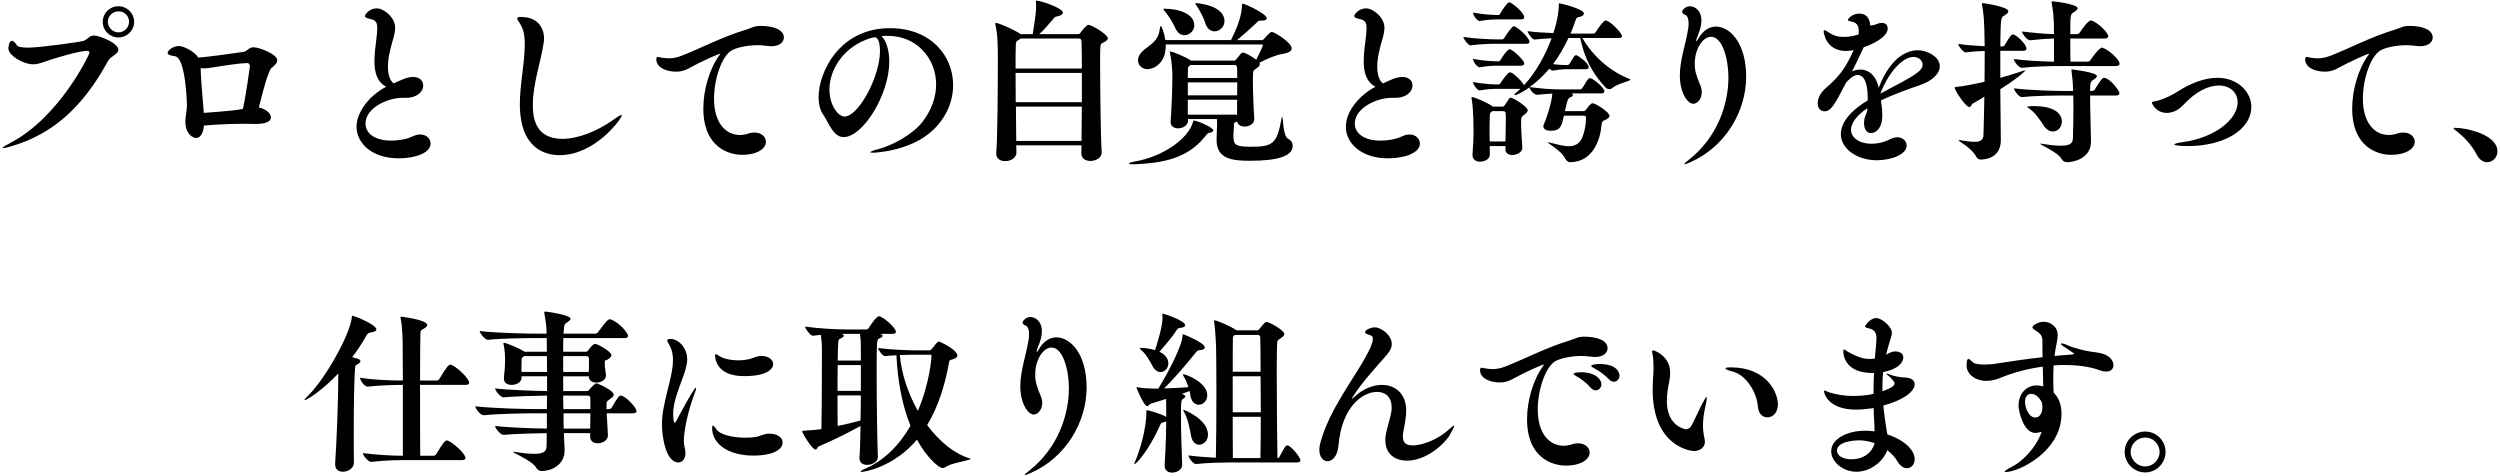 <?xml version="1.0" encoding="utf-8"?>
<!-- Generator: Adobe Illustrator 17.0.0, SVG Export Plug-In . SVG Version: 6.00 Build 0)  -->
<!DOCTYPE svg PUBLIC "-//W3C//DTD SVG 1.1//EN" "http://www.w3.org/Graphics/SVG/1.1/DTD/svg11.dtd">
<svg version="1.1" id="レイヤー_1" xmlns="http://www.w3.org/2000/svg" xmlns:xlink="http://www.w3.org/1999/xlink" x="0px"
	 y="0px" width="473px" height="90px" viewBox="0 0 473 90" enable-background="new 0 0 473 90" xml:space="preserve">
<g>
	<g>
		<path d="M16.917,10.01c0-0.232-0.166-0.398-0.431-0.398c-0.066,0-1.626,0-7.036,1.726c-1.228,0.398-2.124,0.83-3.153,0.83
			c-1.958,0-4.712-1.693-4.712-3.021c0-0.299,0.166-1.427,0.63-1.427c0.332,0,0.697,0.397,0.996,0.862
			c0.232,0.332,1.095,0.432,2.124,0.432c2.157,0,10.155-1.095,10.62-1.327c0.63-0.332,1.029-0.963,1.792-0.963
			c1.095,0,4.646,1.427,4.646,2.688c0,0.598-0.796,1.028-1.46,1.526c-0.365,0.299-0.63,0.83-0.863,1.261
			c-4.314,7.667-9.724,13.043-17.789,15.433c-0.929,0.266-1.46,0.398-1.66,0.398c-0.099,0-0.132-0.033-0.132-0.066
			c0-0.133,0.697-0.498,1.526-0.962C11.275,22.156,16.917,10.308,16.917,10.01z M22.393,7.089c-1.659,0-2.954-1.327-2.954-2.954
			c0-1.626,1.294-2.953,2.954-2.953s2.987,1.327,2.987,2.953C25.38,5.762,24.052,7.089,22.393,7.089z M24.417,4.102
			c0-1.095-0.896-1.958-1.991-1.958s-2.024,0.863-2.024,1.958c0,1.096,0.929,2.024,2.024,2.024S24.417,5.197,24.417,4.102z"/>
		<path d="M48.279,23.45c-0.465,0-1.062-0.033-1.726-0.033c-2.224,0-5.277,0.1-7.965,0.332c-0.166,1.692-0.796,2.356-1.494,2.356
			c-0.564,0-2.024-0.697-2.024-3.087c0-1.028,0.299-2.091,0.299-3.152c0-0.066-0.199-8.928-2.257-9.227
			c-0.796-0.1-1.394-0.266-1.394-0.63c0-0.498,1.029-1.295,2.124-1.295c0.796,0,2.854,0.896,3.684,2.19
			c2.423-0.199,8.23-1.028,8.596-1.095c0.73-0.166,0.929-0.863,1.858-0.863c1.095,0,4.48,1.327,4.48,2.456
			c0,0.398-0.299,0.862-1.095,1.46c-0.597,0.432-1.792,5.111-1.925,5.643l-0.465,1.825c1.361,0.299,2.29,1.161,2.29,1.892
			c0,0.663-0.796,1.228-2.754,1.228H48.279z M38.555,21.359c4.846-0.365,6.206-0.498,7.401-0.763
			c0.631-2.788,1.328-8.032,1.328-8.065c0-0.232-0.133-0.597-0.465-0.597c-2.389,0.066-5.708,0.729-7.334,0.929
			c-0.299,0.033-0.597,0.066-0.896,0.066c-0.232,0-0.432-0.033-0.63-0.033c0,1.361,0.431,6.571,0.498,7.169L38.555,21.359z"/>
		<path d="M76.123,18.506c-2.821,0-6.969,1.925-6.969,4.878c0,1.692,1.526,3.22,4.912,3.22c1.328,0,2.821-0.232,4.082-0.83
			c0.498-0.232,0.929-0.332,1.361-0.332c1.162,0,1.958,0.797,1.958,1.726c0,1.727-2.788,2.788-6.04,2.788
			c-5.044,0-7.965-2.854-7.965-5.974c0-2.921,2.556-5.974,5.609-7.566c-1.759-0.93-2.224-2.755-2.224-4.846
			c0-1.361,0.199-2.854,0.365-4.215c0.1-0.764,0.166-1.461,0.166-2.024c0-1.029-0.232-1.494-1.261-1.726
			c-0.764-0.166-1.062-0.299-1.062-0.564c0-0.365,0.896-1.461,2.224-1.461c1.36,0,3.484,1.727,3.484,3.651
			c0,0.597-0.132,1.294-0.365,2.091c-0.465,1.626-0.996,3.518-0.996,5.243c0,0.83,0.1,2.456,1.062,3.22
			c1.062-0.465,2.456-1.229,3.684-1.229c1.128,0,1.925,0.631,1.925,1.627c0,1.095-1.095,2.323-3.252,2.323H76.123z"/>
		<path d="M98.358,4.434c-0.299-0.432-0.498-0.763-0.498-0.962s0.199-0.266,0.697-0.266c3.883,0,4.381,2.953,4.381,4.049
			c0,0.299-0.033,0.631-0.1,0.995c-0.597,3.784-2.024,7.667-2.024,11.55c0,1.991,0.166,6.472,5.609,6.472
			c2.887,0,6.472-1.394,9.591-3.584c0.697-0.498,1.328-0.93,1.526-0.93c0.066,0,0.1,0.033,0.1,0.066
			c0,0.631-5.044,7.533-11.749,7.533c-2.688,0-7.533-1.194-7.533-9.657c0-3.684,0.863-7.435,0.929-11.085
			C99.287,7.288,99.221,5.729,98.358,4.434z"/>
		<path d="M136.257,10.175c-0.299,0-3.153,1.229-6.272,2.921c-0.597,0.299-1.328,0.465-2.091,0.465
			c-1.659,0-3.717-0.697-3.717-2.323c0-0.365,0.1-0.465,0.298-0.465c0.166,0,0.432,0.1,0.697,0.133
			c0.464,0.066,0.896,0.133,1.394,0.133c0.697,0,1.46-0.133,2.423-0.498c3.717-1.46,7.6-3.551,12.114-4.911
			c1.095-0.332,1.526-0.73,2.788-0.73c2.556,0,4.414,0.764,4.414,2.19c0,0.862-0.796,1.659-2.39,1.659
			c-0.232,0-0.498-0.033-0.763-0.066c-0.598-0.066-1.162-0.133-1.759-0.133c-2.224,0-4.215,0.531-4.979,0.996
			c-1.792,1.028-3.319,5.276-3.319,9.126c0,4.646,2.257,6.87,4.912,6.87c0.498,0,1.062-0.1,1.659-0.299
			c0.398-0.133,0.763-0.166,1.095-0.166c1.294,0,2.157,0.83,2.157,1.76c0,1.062-1.294,2.455-4.547,2.455
			c-2.224,0-7.301-1.228-7.301-8.761c0-3.485,1.128-7.435,3.02-10.057c0.1-0.133,0.199-0.232,0.199-0.299H136.257z"/>
		<path d="M167.686,6.79c-0.299,0-0.63,0-0.929,0.033c0.896,0.797,1.493,2.622,1.493,4.846c0,6.206-4.978,14.271-8.628,14.271
			c-1.958,0-2.755-2.589-3.95-4.381c-0.531-0.797-0.796-1.925-0.796-3.186c0-4.613,3.85-13.043,13.507-13.043
			c7.7,0,11.948,5.21,11.948,10.753c0,3.053-1.261,6.173-3.916,8.629c-4.049,3.75-10.421,4.182-11.284,4.182
			c-0.298,0-0.464-0.033-0.464-0.1c0-0.1,0.498-0.332,1.56-0.598c2.556-0.664,6.405-2.722,8.264-5.078
			c1.825-2.356,2.622-4.845,2.622-7.135c0-5.012-3.75-9.193-9.06-9.193H167.686z M166.491,9.678c0-0.332,0-2.622-0.996-2.622
			c-0.066,0-0.133,0-0.232,0.033s-0.232,0.066-0.365,0.066c-5.277,1.56-7.965,5.974-7.965,9.79c0,3.054,1.726,5.111,2.821,5.111
			C162.442,22.057,166.491,14.489,166.491,9.678z"/>
		<path d="M209.601,7.255c0,0.299-0.332,0.564-1.029,0.896c-0.398,0.166-0.432,0.232-0.432,3.519c0,5.044,0.133,15.167,0.299,17.025
			v0.133c0,1.128-1.195,1.626-2.157,1.626c-0.863,0-1.692-0.432-1.692-1.46V28.96c0-0.332,0.033-0.83,0.033-1.461h-12.346
			c0,0.564,0.033,1.029,0.033,1.361c0,0.896-0.896,1.626-2.157,1.626c-0.863,0-1.659-0.432-1.659-1.394v-0.199
			c0.232-2.589,0.299-12.545,0.299-17.158c0-2.655,0-5.178-0.465-7.069c0-0.1-0.033-0.166-0.033-0.199
			c0-0.1,0.033-0.133,0.133-0.133c0.531,0,3.385,1.262,4.712,2.124h2.257c0.299-1.958,0.631-4.049,0.631-4.912
			c0-0.431,0-0.862-0.033-1.161V0.252c0-0.1,0.033-0.133,0.1-0.133c0.83,0,5.011,1.427,5.011,2.257c0,0.398-0.631,0.664-1.128,0.73
			c-0.365,0.066-0.398,0.133-0.63,0.398c-0.797,0.929-1.792,2.124-2.722,2.953h7.368c0.299,0,0.465-0.299,0.531-0.398
			c0.298-0.431,1.062-1.36,1.394-1.36C206.548,4.699,209.601,6.524,209.601,7.255z M204.623,7.886
			c-0.033-0.498-0.166-0.598-0.564-0.598H193.14c-0.166,0.133-0.398,0.266-0.63,0.398c-0.365,0.232-0.365,0.298-0.365,5.276h12.545
			C204.689,10.772,204.656,8.947,204.623,7.886z M204.689,13.793h-12.545c0,1.726,0.033,3.65,0.033,5.542h12.512V13.793z
			 M192.21,20.165l0.066,6.505h12.346c0-1.693,0.066-4.049,0.066-6.505H192.21z"/>
		<path d="M229.546,24.646c0,0.232-0.232,0.397-0.631,0.464c-0.432,0.066-0.432,0.133-1.062,0.896
			c-3.518,4.314-8.695,4.846-13.043,5.078h-0.498c-0.498,0-0.697-0.033-0.697-0.133c0-0.133,0.465-0.299,1.095-0.398
			c4.979-0.83,10.123-4.115,11.052-7.601c0.033-0.133,0.033-0.166,0.1-0.166c0.033,0,0.066,0,0.133,0.033
			C226.891,22.985,229.546,24.147,229.546,24.646z M239.668,3.438c0,0.265-0.266,0.464-0.896,0.464h-0.332
			c-0.398,0-0.431,0.166-0.73,0.432c-0.83,0.797-2.19,2.024-3.651,3.253h4.613c0.133,0,0.365-0.066,0.464-0.199
			c0.033-0.066,1.162-1.361,1.46-1.361c0.432,0,3.783,1.958,3.783,3.153c0,0.498-0.564,0.83-1.759,1.028
			c-1.228,0.199-2.788,0.863-4.348,1.66c0.066,0.1,0.1,0.166,0.1,0.266c0,0.231-0.166,0.464-0.597,0.763
			c-0.73,0.498-0.664,0.465-0.697,1.096c0,0.232-0.033,0.597-0.033,1.028c0,2.024,0.133,5.643,0.266,7.435v0.1
			c0,0.862-0.962,1.394-1.825,1.394c-0.664,0-1.294-0.299-1.427-0.963c-0.1,0.066-0.199,0.1-0.365,0.166
			c-0.232,0.066-0.232,0.332-0.232,0.564v0.232c-0.033,0.465-0.1,1.128-0.1,1.692c0,1.626,0.199,2.124,3.153,2.124
			c4.281,0,5.078-0.465,5.94-5.31c0.066-0.266,0.1-0.398,0.133-0.398c0.166,0,0.133,3.684,1.095,4.182
			c0.631,0.332,0.896,0.829,0.896,1.36c0,1.858-2.622,2.821-8.064,2.821c-3.352,0-6.339-0.332-6.339-3.916v-0.199
			c0.033-1.096,0.1-2.29,0.1-2.821c0-0.266,0-0.631-0.033-0.962h-5.476v0.331c0,0.764-0.83,1.428-1.858,1.428
			c-0.764,0-1.427-0.365-1.427-1.195v-0.166c0.133-1.46,0.332-5.94,0.332-8.264c0-0.729-0.033-2.787-0.465-4.646
			c0-0.066-0.033-0.1-0.033-0.133c0-0.1,0.066-0.133,0.133-0.133c0.365,0,2.887,1.028,3.784,1.659l0.099,0.066h8.131
			c0.133,0,0.232,0,0.398-0.199c0.863-1.096,1.029-1.327,1.294-1.327c0.465,0,1.991,0.929,2.522,1.36
			c0.763-1.427,1.261-2.622,1.261-2.755c0-0.1-0.133-0.133-0.232-0.133h-18.154v0.332c0,3.386-2.456,4.348-3.418,4.348
			c-1.029,0-1.825-0.73-1.825-1.692c0-0.631,0.365-1.394,1.294-2.091c1.46-1.062,2.588-1.958,2.788-3.551
			c0.066-0.531,0.133-0.83,0.232-0.83c0.199,0,0.697,1.493,0.863,2.655h12.412c1.892-3.685,2.024-5.576,2.091-6.538
			c0.033-0.266,0-0.365,0.066-0.365C235.52,0.684,239.668,2.608,239.668,3.438z M220.087,1.712c0-0.033,0.033-0.066,0.166-0.066
			c2.987,0,5.708,1.063,5.708,3.12c0,1.062-0.896,1.892-1.858,1.892c-0.664,0-1.361-0.432-1.792-1.46
			c-0.332-0.764-1.195-2.19-1.858-2.987C220.22,1.911,220.087,1.778,220.087,1.712z M234.093,14.755
			c0-0.829-0.033-1.526-0.033-1.925s-0.199-0.531-0.531-0.531h-8.297l-0.266,0.232c-0.199,0.133-0.199,0.332-0.199,0.531
			c-0.033,0.332-0.033,0.93-0.033,1.692H234.093z M224.734,15.585v2.456h9.326c0-0.83,0.033-1.692,0.033-2.456H224.734z
			 M224.734,18.87v2.821h9.326V18.87H224.734z M226.161,0.65c0-0.033,0-0.066,0.066-0.066c0.199,0,5.443,0.365,5.443,3.418
			c0,1.096-0.93,1.925-1.859,1.925c-0.73,0-1.46-0.464-1.792-1.626c-0.232-0.796-0.962-2.257-1.56-3.119
			C226.261,0.883,226.161,0.717,226.161,0.65z"/>
		<path d="M263.297,18.506c-2.821,0-6.97,1.925-6.97,4.878c0,1.692,1.527,3.22,4.912,3.22c1.327,0,2.821-0.232,4.082-0.83
			c0.498-0.232,0.93-0.332,1.36-0.332c1.162,0,1.959,0.797,1.959,1.726c0,1.727-2.788,2.788-6.041,2.788
			c-5.044,0-7.965-2.854-7.965-5.974c0-2.921,2.556-5.974,5.608-7.566c-1.759-0.93-2.223-2.755-2.223-4.846
			c0-1.361,0.198-2.854,0.364-4.215c0.1-0.764,0.166-1.461,0.166-2.024c0-1.029-0.232-1.494-1.261-1.726
			c-0.764-0.166-1.062-0.299-1.062-0.564c0-0.365,0.896-1.461,2.224-1.461c1.361,0,3.485,1.727,3.485,3.651
			c0,0.597-0.133,1.294-0.365,2.091c-0.465,1.626-0.996,3.518-0.996,5.243c0,0.83,0.1,2.456,1.062,3.22
			c1.062-0.465,2.456-1.229,3.684-1.229c1.129,0,1.925,0.631,1.925,1.627c0,1.095-1.095,2.323-3.252,2.323H263.297z"/>
		<path d="M289.382,7.919c0,0.198-0.132,0.364-0.597,0.364h-5.443c-1.294,0-3.086,0.033-5.11,0.299h-0.033
			c-0.398,0-1.328-1.228-1.328-1.593c2.423,0.365,5.211,0.465,6.538,0.465h0.797c0.1,0,0.299-0.1,0.398-0.266
			c0.398-0.664,1.46-2.224,1.792-2.224C286.993,4.965,289.382,7.122,289.382,7.919z M284.271,20.165c0.1,0,0.266-0.033,0.398-0.232
			c0.929-1.395,0.962-1.46,1.128-1.46c0.498,0,3.253,1.726,3.253,2.389c0,0.199-0.166,0.465-0.598,0.797
			c-0.631,0.465-0.664,0.498-0.664,1.526c0,1.229,0.1,2.722,0.232,4.713v0.066c0,0.797-0.962,1.36-1.892,1.36
			c-0.697,0-1.294-0.331-1.294-1.028v-0.664h-2.987c0,0.531,0.033,1.029,0.033,1.527v0.032c0,0.996-1.062,1.395-1.858,1.395
			c-0.73,0-1.427-0.365-1.427-1.262v-0.133c0.165-2.058,0.198-3.186,0.198-4.215c0-3.717-0.231-5.708-0.364-6.339
			c0-0.066-0.033-0.132-0.033-0.165c0-0.066,0.033-0.1,0.1-0.1c0.563,0,3.086,1.161,3.816,1.692l0.133,0.1H284.271z M288.387,3.239
			c0,0.199-0.133,0.432-0.598,0.432h-4.447c-0.962,0-1.858,0.065-3.385,0.298h-0.033c-0.465,0-1.229-1.095-1.229-1.593
			c1.893,0.365,3.718,0.465,4.713,0.465h0.166c0.066,0,0.166-0.1,0.266-0.266c0.299-0.564,0.996-1.593,1.46-2.024
			c0.1-0.066,0.199-0.1,0.299-0.1c0.033,0,0.1,0,0.133,0.033C286.528,0.85,288.387,2.509,288.387,3.239z M303.554,17.277
			c0,0.199-0.133,0.398-0.631,0.398h-5.542c0.133,0.066,0.199,0.166,0.199,0.299c0,0.166-0.133,0.332-0.465,0.432
			c-0.365,0.132-0.564,0.364-1.029,2.621h3.386c0.365,0,0.497-0.1,0.597-0.266c0.498-0.696,0.93-1.228,1.262-1.228
			c0.564,0,3.186,1.692,3.186,2.39c0,0.232-0.199,0.498-0.729,0.73c-0.664,0.298-0.73,0.364-0.797,1.128
			c-0.199,2.489-1.56,6.903-5.94,6.903c-0.432,0-0.73-0.332-0.963-0.764c-0.696-1.427-3.252-2.788-3.252-2.986
			c0,0,0-0.033,0.033-0.033s0.066,0.033,0.133,0.033c1.161,0.231,2.589,0.729,3.816,0.729c1.028,0,1.925-0.365,2.456-1.46
			c0.465-0.996,0.796-2.522,0.796-3.783c0-0.398-0.033-0.531-0.431-0.531h-3.751c-0.397,1.858-0.597,2.854-2.488,2.854
			c-0.73,0-1.395-0.266-1.395-0.83c0-0.133,0.033-0.266,0.1-0.432c0.598-1.261,1.526-4.348,1.593-5.774
			c-0.829,0.033-1.493,0.1-2.854,0.232h-0.033c-0.564,0-1.428-0.996-1.428-1.428c-1.493,1.096-2.588,1.494-2.721,1.494
			c-0.1,0-0.133-0.033-0.133-0.066c0-0.1,0.1-0.232,0.299-0.398c0.299-0.232,0.563-0.465,0.829-0.73h-4.314
			c-0.962,0-1.892,0.033-3.385,0.299h-0.033c-0.398,0-1.229-1.095-1.229-1.593c1.893,0.365,3.784,0.465,4.779,0.465h0.1
			c0.066,0,0.232-0.1,0.332-0.266c0.299-0.564,1.161-1.593,1.493-1.925c0.1-0.066,0.232-0.1,0.332-0.1c0.066,0,0.133,0,0.166,0.033
			c0.73,0.332,2.091,1.692,2.423,2.356l0.033,0.033c2.157-2.323,4.049-5.676,5.21-8.861c-1.194,0.033-2.355,0.133-3.219,0.232
			h-0.033c-0.398,0-1.294-1.229-1.294-1.594c1.261,0.199,3.152,0.299,4.878,0.365c0.963-2.854,1.029-4.745,1.029-5.11V0.982
			c0-0.365,0.033-0.365,0.033-0.365c0.232,0,4.713,1.062,4.713,1.925c0,0.299-0.332,0.598-0.996,0.697
			c-0.332,0.033-0.432,0.199-0.564,0.563c-0.299,0.896-0.63,1.76-0.962,2.556h4.314c0.1,0,0.332-0.1,0.432-0.266
			c0.397-0.663,1.493-2.224,1.892-2.224c0.796,0,3.086,2.39,3.086,2.954c0,0.199-0.133,0.365-0.63,0.365h-6.87
			c1.526,2.655,4.547,6.04,8.895,7.732c0.132,0.066,0.198,0.1,0.198,0.133c0,0.332-2.289,0.664-3.418,1.593
			c-0.166,0.166-0.365,0.232-0.564,0.232c-0.266,0-0.53-0.133-0.729-0.332c-2.655-2.854-4.016-5.741-4.779-9.358h-2.224
			c-0.896,1.892-1.858,3.551-2.921,4.945c1.162,0.165,1.958,0.165,2.423,0.165h0.332c0.066,0,0.266-0.066,0.365-0.231
			c0.299-0.465,0.697-1.195,0.995-1.527c0.066-0.066,0.133-0.1,0.232-0.1c0.066,0,0.133,0.033,0.166,0.033
			c0.266,0.133,2.224,1.395,2.224,2.224c0,0.199-0.133,0.398-0.564,0.398h-3.883c-0.53,0-1.46,0.1-2.29,0.266h-0.066
			c-0.166,0-0.431-0.166-0.63-0.365c-1.328,1.56-2.622,2.688-3.718,3.484c2.39,0.299,3.983,0.432,5.742,0.432h3.783
			c0.1,0,0.332-0.1,0.432-0.266c0.365-0.464,0.829-1.427,1.161-1.759c0.066-0.066,0.166-0.1,0.266-0.1
			c0.066,0,0.133,0.033,0.199,0.033C301.762,15.12,303.554,16.646,303.554,17.277z M288.387,11.968c0,0.231-0.133,0.464-0.598,0.464
			h-4.447c-0.962,0-1.892,0.033-3.385,0.299h-0.033c-0.398,0-1.229-1.028-1.229-1.593c1.893,0.365,3.718,0.465,4.713,0.465h0.166
			c0.066,0,0.232-0.1,0.332-0.266c0.299-0.564,1.294-2.024,1.726-2.024c0.033,0,0.1,0,0.133,0.033
			C286.661,9.744,288.387,11.503,288.387,11.968z M282.347,21.027l-0.266,0.232c-0.199,0.133-0.199,0.332-0.199,0.564
			c-0.033,0.93-0.066,1.892-0.066,2.854c0,0.696,0.033,1.394,0.033,2.091h2.987c0.033-1.527,0.066-2.788,0.066-3.884
			c0-0.497,0-0.962-0.033-1.394c0-0.332-0.199-0.465-0.465-0.465H282.347z"/>
		<path d="M318.72,31.084c-0.033,0-0.066,0-0.066-0.033c0-0.1,0.266-0.332,0.93-0.863c5.376-4.248,7.434-10.487,7.434-15.565
			c0-3.352-1.095-7.666-3.285-7.666c-1.56,0-3.087,2.29-3.087,5.078c0,1.36,0.232,2.124,1.096,4.215
			c0.166,0.397,0.232,0.796,0.232,1.194c0,1.194-0.764,2.19-1.626,2.19c-1.029,0-2.522-2.024-2.522-5.376
			c0-2.921,1.128-5.941,1.56-8.729c0.066-0.398,0.1-0.764,0.1-1.096c0-0.763-0.166-1.36-0.531-1.56
			c-0.365-0.166-0.696-0.332-0.696-0.631c0-0.365,0.696-1.062,1.46-1.062c0.962,0,2.19,0.829,2.19,2.688
			c0,0.465-0.066,0.996-0.232,1.561c-0.166,0.63-0.465,1.228-0.664,1.858c-0.066,0.199-0.1,0.332-0.1,0.398s0.033,0.1,0.033,0.1
			c0.066,0,0.166-0.133,0.332-0.398c0.93-1.659,2.157-2.356,3.386-2.356c2.588,0,5.708,3.053,5.708,9.491
			c0,6.538-3.916,13.242-10.554,16.163C319.351,30.885,318.886,31.084,318.72,31.084z"/>
		<path d="M353.302,20.464c-2.224,1.526-3.087,2.953-3.087,4.082c0,1.593,1.692,2.654,3.883,2.654c1.129,0,2.356-0.265,3.585-0.896
			c0.464-0.232,0.896-0.332,1.294-0.332c1.029,0,1.759,0.73,1.759,1.56c0,1.759-3.053,2.788-5.642,2.788
			c-3.684,0-6.804-2.124-6.804-4.945c0-1.925,1.427-4.182,5.078-6.372v-0.563c0-0.73-0.033-4.248-1.892-4.248
			c-0.598,0-1.328,0.431-2.224,1.493c-2.124,4.082-2.821,5.376-4.049,5.376c-0.365,0-1.295-0.199-1.295-1.526
			c0-0.764,0.365-1.892,1.593-2.921c2.954-2.521,3.917-4.314,5.211-7.135c-0.465,0.1-0.963,0.166-1.427,0.166
			c-3.884,0-4.248-3.552-4.248-3.685c0-0.166,0.033-0.231,0.133-0.231c0.198,0,0.497,0.165,0.929,0.464
			c0.93,0.631,1.858,0.797,2.722,0.797c1.194,0,2.19-0.266,2.821-0.465c0.033-0.266,0.033-0.465,0.033-0.664
			c0-0.53-0.066-1.46-1.162-1.726c-0.498-0.133-0.896-0.166-0.896-0.365c0-0.231,0.863-1.194,2.124-1.194
			c1.826,0,2.091,1.593,2.091,2.257c0.432-0.033,0.83-0.1,1.262-0.299c0.332-0.133,0.631-0.199,0.929-0.199
			c0.996,0,1.129,0.697,1.129,1.062c0,1.991-4.248,3.451-4.547,3.551c-0.995,2.157-1.593,3.352-2.19,4.547
			c0.531-0.232,1.062-0.332,1.56-0.332c1.727,0,3.054,1.327,3.485,3.451c1.759-4.679,4.514-7.102,7.4-7.102
			c1.825,0,4.148,1.261,4.148,3.02c0,1.328-1.294,2.722-3.717,3.552c-2.39,0.829-5.244,1.858-7.434,2.92
			c0.165,0.896,0.265,1.825,0.265,2.788c0,3.054-1.692,3.385-2.124,3.385c-0.696,0-1.327-0.563-1.327-1.925
			c0-0.133,0.033-0.299,0.033-0.465c0.066-0.796,0.564-1.36,0.598-2.156V20.464z M363.756,12.199c0-0.796-0.797-1.427-1.692-1.427
			c-2.489,0-5.111,3.75-6.306,6.937C362.196,14.323,363.756,13.494,363.756,12.199z"/>
		<path d="M383.402,9.18c0,0.232-0.133,0.432-0.63,0.432h-4.314v5.11c1.228-0.332,2.455-0.696,3.617-1.095
			c0.564-0.199,0.896-0.299,1.028-0.299c0.033,0,0.066,0,0.066,0.033c0,0-0.597,0.896-4.712,3.518l0.1,9.559v0.1
			c0,3.219-2.722,3.65-3.784,3.65c-0.365,0-0.696-0.166-0.929-0.631c-0.863-1.626-3.286-2.787-3.286-3.02c0,0,0.033-0.033,0.1-0.033
			s0.133,0,0.266,0.033c1.062,0.166,1.958,0.299,2.655,0.299c1.062,0,1.659-0.299,1.692-1.295c0.066-2.091,0.133-4.613,0.166-7.234
			c-0.764,0.464-1.493,0.896-2.157,1.261c-0.266,0.133-0.365,0.697-0.697,0.697c-0.63,0-2.754-3.12-2.754-3.685
			c0-0.133,0.133-0.133,0.53-0.165c0.996-0.066,3.452-0.564,5.111-0.93c0.033-1.991,0.033-4.016,0.033-5.841
			c-1.062,0.033-2.29,0.1-3.584,0.266h-0.033c-0.432,0-1.395-1.229-1.395-1.594c1.693,0.232,3.552,0.365,5.012,0.432
			c-0.066-5.21-0.199-6.14-0.498-7.799c0-0.066-0.033-0.133-0.033-0.199c0-0.133,0.066-0.166,0.166-0.166s4.846,0.664,4.846,1.56
			c0,0.299-0.432,0.598-0.83,0.83c-0.597,0.365-0.63,0.432-0.696,5.808h0.464c0.199,0,0.299-0.133,0.398-0.299
			c0.996-1.726,1.262-1.958,1.526-1.958C381.478,6.524,383.402,8.383,383.402,9.18z M401.025,12.067
			c0,0.231-0.133,0.431-0.697,0.431h-10.521c-1.858,0-4.48,0.033-7.268,0.332h-0.033c-0.564,0-1.494-1.261-1.494-1.659
			c2.622,0.332,5.543,0.465,7.601,0.498V7.288c-1.262,0.033-2.29,0.1-4.514,0.332h-0.033c-0.564,0-1.493-1.262-1.493-1.66
			c2.555,0.299,4.414,0.465,6.04,0.498c0-3.352-0.133-4.215-0.432-5.841c0-0.066-0.033-0.133-0.033-0.166
			c0-0.166,0.066-0.199,0.199-0.199c0.598,0,4.746,0.598,4.746,1.294c0,0.299-0.432,0.598-0.83,0.83
			c-0.531,0.332-0.564,0.465-0.564,4.082h1.262c0.199,0,0.432-0.133,0.531-0.299c0.464-0.763,1.626-2.29,2.091-2.29
			c0.065,0,0.132,0,0.198,0.033c1.195,0.432,3.087,2.257,3.087,2.954c0,0.232-0.133,0.432-0.697,0.432h-6.472
			c0,1.626,0,3.352,0.033,4.381h3.253c0.199,0,0.432-0.133,0.531-0.299c0.364-0.598,1.692-2.356,2.157-2.356
			c0.066,0,0.132,0,0.198,0.033C399.001,9.479,401.025,11.237,401.025,12.067z M400.992,17.643c0,0.232-0.133,0.432-0.697,0.432
			h-4.845c0,2.854,0.165,7.434,0.165,8.629v0.066c0,3.352-3.518,3.916-4.513,3.916c-0.432,0-0.797-0.166-1.062-0.631
			c-0.697-1.261-4.016-2.622-4.016-2.854c0-0.033,0.033-0.033,0.066-0.033c0.066,0,0.133,0,0.266,0.033
			c1.56,0.266,2.722,0.365,3.584,0.365c1.825,0,2.224-0.531,2.257-1.427c0.033-1.294,0.1-3.551,0.1-5.874
			c0-0.73-0.033-1.461-0.033-2.19h-1.394c-1.858,0-5.51,0-8.297,0.299h-0.033c-0.564,0-1.494-1.262-1.494-1.66
			c3.253,0.398,8.032,0.498,9.957,0.498h1.228c0-0.631-0.033-1.593-0.299-3.816c0-0.066-0.033-0.133-0.033-0.166
			c0-0.1,0.033-0.1,0.1-0.1c0.1,0,4.746,0.564,4.746,1.261c0,0.232-0.332,0.498-0.764,0.764c-0.397,0.232-0.53,0.465-0.53,2.058
			h0.364c0.199,0,0.432-0.133,0.531-0.299c1.129-1.825,1.427-2.19,1.759-2.19C399.101,14.722,400.992,17.078,400.992,17.643z
			 M390.106,23.019c0,1.029-0.764,1.859-1.692,1.859c-0.598,0-1.262-0.332-1.792-1.195c-0.498-0.764-1.527-2.323-2.489-2.987
			c-0.398-0.298-0.598-0.431-0.598-0.497c0,0,0.232-0.133,1.295-0.133C388.049,20.065,390.106,21.127,390.106,23.019z"/>
		<path d="M414.002,27.632c-1.129,0-2.622-0.066-2.622-0.299c0-0.133,0.531-0.299,1.726-0.464
			c6.073-0.863,10.255-4.348,10.255-7.501c0-1.925-1.493-3.186-3.551-3.186c-1.892,0-4.281,1.028-6.704,3.65
			c-0.963,1.062-2.124,1.526-3.153,1.526c-2.058,0-2.82-1.792-2.82-1.925c0-0.232,0.398-0.232,0.929-0.332
			c0.299-0.066,2.058-0.564,4.016-1.825c2.124-1.36,4.812-2.556,7.435-2.556c4.049,0,6.438,2.854,6.438,5.443
			C425.949,24.646,420.639,27.632,414.002,27.632z"/>
		<path d="M448.218,10.175c-0.299,0-3.152,1.229-6.272,2.921c-0.598,0.299-1.327,0.465-2.091,0.465
			c-1.659,0-3.717-0.697-3.717-2.323c0-0.365,0.1-0.465,0.299-0.465c0.166,0,0.431,0.1,0.696,0.133
			c0.465,0.066,0.896,0.133,1.395,0.133c0.696,0,1.46-0.133,2.423-0.498c3.717-1.46,7.6-3.551,12.113-4.911
			c1.095-0.332,1.526-0.73,2.788-0.73c2.555,0,4.413,0.764,4.413,2.19c0,0.862-0.796,1.659-2.389,1.659
			c-0.232,0-0.498-0.033-0.764-0.066c-0.598-0.066-1.162-0.133-1.759-0.133c-2.224,0-4.215,0.531-4.979,0.996
			c-1.792,1.028-3.318,5.276-3.318,9.126c0,4.646,2.257,6.87,4.911,6.87c0.498,0,1.062-0.1,1.66-0.299
			c0.397-0.133,0.763-0.166,1.095-0.166c1.294,0,2.157,0.83,2.157,1.76c0,1.062-1.294,2.455-4.547,2.455
			c-2.224,0-7.301-1.228-7.301-8.761c0-3.485,1.128-7.435,3.02-10.057c0.1-0.133,0.199-0.232,0.199-0.299H448.218z"/>
		<path d="M468.595,29.258c-0.962-1.825-2.257-3.219-3.816-4.446c-0.332-0.266-0.564-0.432-0.564-0.531c0-0.066,0.1-0.1,0.332-0.1
			c2.024,0,7.965,1.261,7.965,4.447c0,1.161-0.896,2.058-1.925,2.058C469.89,30.686,469.126,30.287,468.595,29.258z"/>
		<path d="M71.211,62.335c0,0.298-0.432,0.497-1.195,0.597c-0.332,0.033-0.531,0.232-0.763,0.664
			c-0.764,1.394-1.66,2.722-2.622,3.982c1.029,0.266,1.56,0.398,1.56,0.73c0,0.266-0.299,0.53-0.83,0.763
			c-0.133,0.066-0.166,0.332-0.166,0.498c-0.199,2.024-0.265,7.435-0.265,11.915c0,2.521,0,4.745,0.033,5.974v0.033
			c0,1.161-1.162,1.759-2.091,1.759c-0.764,0-1.46-0.398-1.46-1.394v-0.199c0.266-3.851,0.598-11.882,0.598-16.992
			c-3.219,3.385-6.041,5.044-6.339,5.044c-0.033,0-0.066-0.033-0.066-0.033c0-0.1,0.199-0.332,0.597-0.729
			c3.319-3.22,7.965-11.517,8.363-14.868c0.033-0.199-0.033-0.332,0.133-0.332C67.029,59.746,71.211,61.405,71.211,62.335z
			 M88.767,72.424c0,0.199-0.166,0.398-0.697,0.398h-8.596c0,4.745,0,10.122,0.033,13.407h2.522c0.199,0,0.398-0.133,0.498-0.299
			c1.394-2.322,1.692-2.588,2.024-2.588c0.066,0,0.133,0,0.199,0.033c0.896,0.332,3.319,2.423,3.319,3.285
			c0,0.199-0.166,0.398-0.697,0.398H76.388c-1.759,0-3.452,0.033-6.14,0.332h-0.033c-0.564,0-1.56-1.262-1.56-1.659
			c2.954,0.364,5.708,0.497,7.567,0.497V72.822c-1.759,0-4.248,0.066-6.671,0.331h-0.033c-0.564,0-1.394-1.228-1.394-1.659v-0.033
			c2.721,0.465,6.106,0.531,8.098,0.531c0-3.186-0.033-5.675-0.033-6.04c0-1.626-0.033-3.883-0.365-5.609
			c-0.033-0.165-0.066-0.298-0.066-0.331c0-0.066,0.033-0.1,0.1-0.1c0,0,4.979,0.563,4.979,1.593c0,0.199-0.232,0.465-0.797,0.764
			c-0.265,0.133-0.464,0.231-0.498,0.763c-0.033,0.797-0.066,4.514-0.066,8.961h3.153c0.199,0,0.398-0.133,0.498-0.299
			c1.526-2.556,1.792-2.688,2.091-2.688c0.066,0,0.132,0,0.199,0.033C86.444,69.437,88.767,71.594,88.767,72.424z"/>
		<path d="M120.428,77.8c0,0.199-0.166,0.398-0.73,0.398h-4.912c0.066,1.427,0.166,3.22,0.232,4.082v0.1
			c0,0.963-1.062,1.493-1.925,1.493c-0.764,0-1.427-0.397-1.427-1.228v-0.697h-4.978c0.033,1.295,0.1,2.323,0.133,2.921v0.365
			c0,2.754-2.522,3.883-4.314,3.883c-0.432,0-0.797-0.166-1.062-0.631c-0.697-1.294-4.348-2.754-4.348-2.986
			c0-0.033,0.033-0.033,0.1-0.033c0.033,0,0.132,0,0.232,0.033c1.626,0.266,2.788,0.364,3.651,0.364c1.958,0,2.29-0.563,2.323-1.427
			c0.033-0.432,0.033-1.294,0.033-2.489c-2.456,0.033-6.14,0.133-8.131,0.332h-0.033c-0.597,0-1.593-1.261-1.593-1.692
			c2.356,0.299,6.837,0.465,9.791,0.498v-2.888h-2.058c-1.826,0-6.97,0.066-9.89,0.365h-0.033c-0.597,0-1.56-1.261-1.56-1.692
			c3.352,0.398,9.757,0.53,11.649,0.53h1.892c0-0.829,0.033-1.692,0.033-2.555c-2.456,0.033-6.206,0.133-8.198,0.332h-0.033
			c-0.597,0-1.593-1.262-1.593-1.693c2.39,0.299,6.87,0.465,9.824,0.498v-2.788h-4.846l0.033,0.266c0,0.797-0.896,1.361-1.892,1.361
			c-0.763,0-1.46-0.365-1.46-1.162v-0.166c0.133-1.194,0.232-2.556,0.232-3.252c0-0.398-0.033-2.058-0.299-3.153
			c0-0.066-0.033-0.1-0.033-0.133c0-0.066,0.066-0.1,0.133-0.1c0.332,0,2.854,1.029,3.784,1.627l0.066,0.066h4.248
			c0-0.963-0.033-1.826-0.033-2.589h-1.66c-1.858,0-6.637,0.033-9.425,0.332h-0.033c-0.564,0-1.56-1.262-1.56-1.66
			c3.252,0.398,9.226,0.498,11.151,0.498h1.494c0-1.228,0-1.327-0.398-3.816c0-0.066-0.033-0.133-0.033-0.166
			c0-0.166,0.066-0.199,0.199-0.199c0.299,0,4.779,0.631,4.779,1.361c0,0.231-0.332,0.497-0.763,0.763
			c-0.398,0.266-0.464,0.398-0.564,2.058h6.007c0.199,0,0.432-0.133,0.531-0.299c1.593-2.19,1.925-2.423,2.224-2.423
			c0.066,0,0.132,0,0.199,0.033c1.759,0.664,3.252,2.655,3.252,3.087c0,0.232-0.133,0.432-0.697,0.432h-11.549
			c-0.033,0.729-0.033,1.626-0.033,2.589h4.281c0.133,0,0.232,0,0.398-0.199c0.664-0.863,1.029-1.295,1.361-1.295
			c0.432,0,3.086,1.428,3.086,2.157c0,0.199-0.166,0.432-0.597,0.73c-0.73,0.498-0.631-0.033-0.664,0.564v0.299
			c0,0.763,0.166,1.526,0.232,2.124v0.099c0,0.863-0.962,1.361-1.825,1.361c-0.73,0-1.427-0.365-1.427-1.195h-4.845v2.788h4.514
			c0.132,0,0.232-0.033,0.398-0.232c0.232-0.332,1.128-1.228,1.361-1.228c0.266,0,3.286,1.327,3.286,2.157
			c0,0.199-0.166,0.465-0.631,0.763c-0.73,0.498-0.697,0.531-0.73,1.162v0.796h0.465c0.199,0,0.431-0.132,0.531-0.298
			c1.162-1.991,1.361-2.257,1.726-2.257C118.237,74.847,120.428,77.037,120.428,77.8z M103.469,67.379h-4.314l-0.266,0.199
			c-0.199,0.133-0.199,0.332-0.199,0.531c-0.033,0.729-0.033,1.526-0.033,2.257h4.846C103.502,69.337,103.469,68.342,103.469,67.379
			z M110.803,67.379h-4.248v2.987h4.845c0.033-0.598,0.033-1.096,0.033-1.626v-0.73C111.434,67.479,111.268,67.379,110.803,67.379z
			 M111.699,75.377c0-0.53-0.332-0.53-0.597-0.53h-4.547c0,0.862,0.033,1.726,0.033,2.555h5.111V75.377z M106.622,78.198
			c0,1.029,0,1.991,0.033,2.888h5.011c0-0.863,0.033-1.892,0.033-2.888H106.622z"/>
		<path d="M131.645,73.353c0.033,0,0.066,0.033,0.066,0.1c0,0.199-0.132,0.598-0.365,1.195c-1.294,3.451-1.958,7.068-1.958,8.762
			c0,0.497,0.066,0.896,0.166,1.327c0.099,0.365,0.132,0.697,0.132,0.963c0,1.161-0.597,1.792-1.36,1.792
			c-2.356,0-3.086-4.945-3.086-7.136c0-1.194,0.132-2.323,0.365-3.418c0.598-3.187,1.726-6.339,1.726-8.861
			c0-0.896-0.166-1.726-0.498-2.423c-0.266-0.598-0.597-0.996-0.597-1.228c0-0.199,0.199-0.299,0.697-0.299
			c1.328,0,3.086,1.593,3.086,3.85c0,1.161-0.432,2.39-1.029,3.982c-0.664,1.892-1.626,4.148-1.626,6.339c0,0.1,0,1.692,0.298,1.692
			c0.1,0,0.199-0.166,0.299-0.365C127.96,79.625,131.279,73.353,131.645,73.353z M145.517,82.048c1.659,0,2.555,0.797,2.555,1.66
			c0,1.161-1.427,2.488-5.576,2.488c-4.381,0-7.766-1.991-7.766-5.276c0-0.232,0.066-0.398,0.166-0.398
			c0.132,0,0.332,0.232,0.697,0.764c0.597,0.896,2.92,1.526,5.376,1.526c0.664,0,1.328-0.033,1.991-0.133
			c0.863-0.133,1.593-0.631,2.489-0.631H145.517z M140.771,71.162c-5.343,0-5.476-3.484-5.476-3.916
			c0-0.166,0.066-0.232,0.133-0.232c0.166,0,0.432,0.199,0.796,0.432c0.863,0.498,2.19,0.73,3.452,0.73
			c1.062,0,2.091-0.166,2.821-0.465c0.631-0.266,1.095-0.365,1.593-0.365c1.328,0,2.19,0.73,2.19,1.56
			C146.28,69.901,144.953,71.162,140.771,71.162z"/>
		<path d="M169.511,62.799c0,0.199-0.166,0.365-0.664,0.365h-2.29c0.266,0.1,0.432,0.232,0.432,0.365
			c0,0.166-0.199,0.332-0.664,0.531c-0.431,0.199-0.464,0.365-0.464,6.339c0,5.874,0.133,14.138,0.232,16.029v0.066
			c0,0.83-0.996,1.461-2.024,1.461c-0.763,0-1.46-0.365-1.46-1.262v-0.133c0.1-1.062,0.166-3.318,0.199-5.974
			c-3.054,1.726-6.173,3.12-7.899,3.883c-0.299,0.133-0.332,0.598-0.597,0.598c-0.664,0-2.522-3.087-2.522-3.452
			c0-0.099,0.1-0.132,0.332-0.132c1.991-0.1,2.954-0.232,3.286-0.299c0.099-4.381,0.099-13.607,0.099-15.001
			c0-1.361-0.066-1.659-0.199-2.821c-0.498,0.033-0.996,0.1-1.494,0.166h-0.033c-0.432,0-1.46-1.36-1.46-1.726
			c2.622,0.365,6.207,0.531,7.633,0.531h3.983c0.099,0,0.332-0.1,0.431-0.266c0.232-0.432,1.427-2.224,1.925-2.224
			C167.022,59.846,169.511,62.003,169.511,62.799z M162.874,69.071h-4.381c-0.033,1.494-0.033,3.187-0.033,4.879h4.414V69.071z
			 M158.459,74.813c0,2.224,0,4.314,0.033,5.774c1.327-0.266,2.754-0.598,4.314-1.029c0.033-1.526,0.066-3.152,0.066-4.745H158.459z
			 M162.874,65.853c0-1.427,0-1.394-0.166-2.688h-3.452c0.232,0.1,0.398,0.199,0.398,0.365c0,0.133-0.199,0.332-0.664,0.531
			c-0.431,0.166-0.431,0.166-0.498,4.148h4.381V65.853z M183.616,86.827c0,0.266-3.186,0.697-4.281,1.294
			c-0.398,0.232-0.697,0.432-1.029,0.432c-0.63,0-2.954-1.925-4.812-5.376c-4.348,5.144-9.857,6.106-10.488,6.106
			c-0.132,0-0.166-0.033-0.166-0.066c0-0.133,0.332-0.332,0.73-0.498c3.717-1.56,6.604-4.514,8.695-8.164
			c-1.56-3.85-2.456-8.496-2.655-13.342c-0.796,0.033-1.56,0.1-2.157,0.166h-0.033c-0.398,0-1.294-1.161-1.294-1.526
			c3.319,0.398,6.372,0.432,7.833,0.432h1.858c0.232,0,0.398-0.166,0.531-0.332c0.199-0.232,0.896-1.162,1.095-1.262
			c0.066-0.033,0.133-0.066,0.199-0.066c0.232,0,3.484,1.561,3.484,2.622c0,0.266-0.166,0.498-0.664,0.664
			c-0.498,0.166-0.796,0.166-0.863,0.465c-0.83,4.712-2.19,8.762-4.182,12.047c2.29,3.087,5.144,5.442,8.064,6.306
			C183.583,86.761,183.616,86.794,183.616,86.827z M176.248,67.312c0-0.133-0.066-0.199-0.332-0.199h-2.19
			c-0.73,0-2.091,0-3.484,0.066c0.332,3.618,1.593,7.335,3.418,10.554C175.916,72.49,176.248,67.611,176.248,67.312z"/>
		<path d="M193.937,89.881c-0.033,0-0.066,0-0.066-0.033c0-0.1,0.265-0.332,0.929-0.863c5.376-4.248,7.434-10.487,7.434-15.565
			c0-3.352-1.095-7.666-3.286-7.666c-1.56,0-3.086,2.29-3.086,5.078c0,1.36,0.232,2.124,1.095,4.215
			c0.166,0.397,0.232,0.796,0.232,1.194c0,1.194-0.764,2.19-1.626,2.19c-1.029,0-2.522-2.024-2.522-5.376
			c0-2.921,1.128-5.941,1.56-8.729c0.066-0.398,0.1-0.764,0.1-1.096c0-0.763-0.166-1.36-0.531-1.56
			c-0.365-0.166-0.697-0.332-0.697-0.631c0-0.365,0.697-1.062,1.46-1.062c0.962,0,2.19,0.829,2.19,2.688
			c0,0.465-0.066,0.996-0.232,1.561c-0.166,0.63-0.465,1.228-0.664,1.858c-0.066,0.199-0.099,0.332-0.099,0.398s0.033,0.1,0.033,0.1
			c0.066,0,0.166-0.133,0.332-0.398c0.929-1.659,2.157-2.356,3.385-2.356c2.589,0,5.708,3.053,5.708,9.491
			c0,6.538-3.917,13.242-10.554,16.163C194.567,89.682,194.102,89.881,193.937,89.881z"/>
		<path d="M224.269,75.013c0,0.133-0.132,0.265-0.398,0.431c-0.365,0.199-0.432,0.299-0.432,3.087c0,3.021,0.133,7.202,0.232,9.359
			v0.033c0,0.896-0.929,1.493-1.925,1.493c-0.73,0-1.394-0.398-1.394-1.295v-0.133c0.232-3.783,0.299-6.77,0.299-8.264
			c-0.133,0.066-0.266,0.133-0.498,0.166c-0.498,0.1-0.564,0.299-0.763,0.764c-2.091,4.646-4.414,7.136-4.712,7.136
			c-0.033,0-0.066,0-0.066-0.066s0.066-0.232,0.166-0.465c0.83-1.825,2.124-6.106,2.124-9.326c0-0.332,0.066-0.332,0.066-0.332
			c0.365,0,2.888,0.764,3.651,1.262l0.033,0.033c0-2.854-0.033-3.286-0.033-3.419l-2.854,0.896c-0.332,0.1-0.465,0.465-0.697,0.465
			c-0.697,0-2.058-3.519-2.058-3.519c0-0.066,0-0.066,0.066-0.066s0.133,0,0.232,0.033c0.996,0.166,2.224,0.232,2.821,0.232h1.029
			c1.759-2.854,4.447-7.932,4.58-9.956c0.033-0.266,0-0.332,0.1-0.332c0.033,0,4.115,1.593,4.115,2.522
			c0,0.232-0.266,0.465-0.962,0.498c-0.332,0-0.531,0.166-0.763,0.465c-1.792,2.256-4.182,5.011-5.974,6.77
			c1.56-0.033,3.286-0.133,4.58-0.232c-0.232-0.763-0.531-1.493-0.83-1.958c-0.133-0.232-0.199-0.364-0.199-0.431
			c0-0.033,0.033-0.066,0.1-0.066c0.431,0,4.514,1.526,4.514,3.982c0,1.095-0.83,1.792-1.626,1.792c-0.664,0-1.361-0.498-1.56-1.692
			c-0.033-0.299-0.1-0.598-0.166-0.896l-1.46,0.531C223.639,74.515,224.269,74.747,224.269,75.013z M218.528,66.251
			c0.199-0.564,1.427-4.381,1.427-6.106c0-0.166-0.033-0.299-0.033-0.432V59.48c0-0.1,0-0.133,0.099-0.133
			c0.232,0,4.215,1.327,4.215,2.19c0,0.232-0.265,0.432-0.929,0.498c-0.431,0.033-0.531,0.166-0.763,0.53
			c-0.763,1.229-2.157,2.821-3.186,3.983c1.46,0.663,1.693,1.692,1.693,2.19c0,0.929-0.697,1.659-1.494,1.659
			c-0.498,0-1.062-0.332-1.494-1.129c-0.597-1.161-1.327-2.356-2.058-2.953c-0.232-0.199-0.365-0.332-0.365-0.398
			s0.099-0.1,0.332-0.1C216.669,65.819,217.632,65.985,218.528,66.251z M228.55,82.247c0,1.129-0.83,1.892-1.659,1.892
			c-0.664,0-1.294-0.464-1.527-1.626c-0.298-1.593-0.63-3.318-1.294-4.48c-0.133-0.232-0.199-0.365-0.199-0.432
			s0.033-0.066,0.066-0.066C224.07,77.534,228.55,79.327,228.55,82.247z M246.04,87.06c0,0.232-0.133,0.432-0.63,0.432h-12.645
			c-1.029,0-4.38,0.066-6.471,0.299h-0.033c-0.498,0-1.394-1.129-1.394-1.627c1.493,0.199,3.518,0.365,5.177,0.432
			c0.066-3.02,0.1-7.699,0.1-11.914s-0.033-7.998-0.066-9.193c0-0.398-0.166-3.451-0.365-4.613c0-0.066-0.033-0.133-0.033-0.166
			c0-0.066,0.033-0.1,0.1-0.1c0.531,0,3.086,1.162,3.983,1.76c0.066,0.033,0.132,0.066,0.166,0.132h3.883
			c0.133,0,0.265-0.032,0.431-0.231c0.996-1.262,1.195-1.361,1.394-1.361c0.498,0,3.352,1.561,3.352,2.29
			c0,0.199-0.166,0.465-0.631,0.764c-0.763,0.498-0.697,0.498-0.73,1.128c-0.033,0.664-0.066,2.755-0.066,5.477
			c0,5.11,0.066,12.379,0.133,16.096h0.1c0.066,0,0.199-0.1,0.298-0.266c0.996-1.858,1.162-2.124,1.46-2.124
			c0.1,0,0.166,0,0.199,0.033C244.613,84.703,246.04,86.628,246.04,87.06z M238.507,70.333c0-2.987-0.033-5.443-0.066-6.438
			c0-0.432-0.199-0.531-0.531-0.531h-4.281l-0.133,0.1c-0.199,0.133-0.232,0.299-0.232,0.531c-0.033,0.829-0.033,3.285-0.033,6.339
			H238.507z M233.23,71.195v6.804h5.31c0-2.29-0.033-4.68-0.033-6.804H233.23z M238.474,86.661c0.033-1.892,0.066-4.746,0.066-7.799
			h-5.31c0,3.02,0,5.841,0.033,7.799H238.474z"/>
		<path d="M255.797,75.443c0.066,0,0.231-0.166,0.298-0.231c1.727-1.627,3.651-2.39,5.377-2.39c2.522,0,4.547,1.692,4.58,4.745
			c0,1.395-0.266,2.688-0.531,4.049c-0.066,0.365-0.1,0.697-0.1,0.963c0,1.194,0.631,1.692,1.825,1.692
			c2.356,0,5.145-1.526,6.472-2.655c0.73-0.63,1.229-1.095,1.394-1.095c0,0,0.033,0.033,0.033,0.066
			c0,0.166-0.265,0.664-0.829,1.692c-0.996,1.726-4.48,4.879-8.098,4.879c-2.323,0-4.115-1.295-4.115-3.883
			c0-0.598,0.1-1.229,0.298-1.958c0.896-3.386,0.896-3.452,0.896-4.215c0-2.058-1.228-2.954-2.755-2.954
			c-2.588,0-6.638,2.589-7.301,10.122c-0.166,2.058-1.162,2.987-2.058,2.987c-0.83,0-1.56-0.764-1.56-2.157
			c0-0.365,0.033-0.764,0.166-1.229c1.726-6.57,6.703-12.545,9.06-17.224c0.166-0.332,0.896-1.66,0.896-2.522
			c0-0.332-0.1-0.564-0.398-0.664c-0.73-0.232-1.096-0.398-1.096-0.631c0-0.364,1.096-0.896,1.859-0.896
			c1.228,0,3.219,1.493,3.219,3.152c0,0.996-0.697,1.759-1.36,2.522c-1.428,1.659-4.215,4.613-6.04,7.501
			c-0.1,0.165-0.166,0.265-0.166,0.298L255.797,75.443z"/>
		<path d="M292.104,68.972c-0.299,0-3.152,1.229-6.272,2.921c-0.598,0.299-1.327,0.465-2.091,0.465
			c-1.659,0-3.717-0.697-3.717-2.323c0-0.365,0.1-0.465,0.299-0.465c0.166,0,0.432,0.1,0.696,0.133
			c0.465,0.066,0.896,0.133,1.395,0.133c0.696,0,1.46-0.133,2.423-0.498c3.717-1.46,7.6-3.551,12.113-4.911
			c1.095-0.332,1.526-0.73,2.788-0.73c2.555,0,4.413,0.764,4.413,2.19c0,0.862-0.796,1.659-2.389,1.659
			c-0.232,0-0.498-0.033-0.764-0.066c-0.598-0.066-1.161-0.133-1.759-0.133c-2.224,0-4.215,0.531-4.979,0.996
			c-1.792,1.028-3.318,5.276-3.318,9.126c0,4.646,2.257,6.87,4.911,6.87c0.498,0,1.062-0.1,1.66-0.299
			c0.397-0.133,0.763-0.166,1.095-0.166c1.294,0,2.157,0.83,2.157,1.76c0,1.062-1.294,2.455-4.547,2.455
			c-2.224,0-7.301-1.228-7.301-8.761c0-3.485,1.128-7.435,3.02-10.057c0.1-0.133,0.199-0.232,0.199-0.299H292.104z M300.965,73.353
			c-0.83-0.929-1.858-1.726-2.688-2.157c-0.365-0.199-0.563-0.331-0.563-0.464c0-0.199,0.763-0.299,1.394-0.299
			c2.921,0,3.883,1.46,3.883,2.257c0,0.63-0.498,1.161-1.062,1.161C301.596,73.851,301.264,73.718,300.965,73.353z M304.416,71.76
			c-0.862-0.896-1.925-1.626-2.754-2.058c-0.365-0.199-0.598-0.332-0.598-0.465c0-0.266,0.963-0.365,1.593-0.365
			c3.386,0,3.75,1.727,3.75,2.19c0,0.664-0.464,1.162-1.062,1.162C305.047,72.225,304.715,72.092,304.416,71.76z"/>
		<path d="M320.479,85.334c-0.563,0-7.799-0.83-7.799-11.649c0-0.962,0.066-1.958,0.133-2.92c0.033-0.365,0.033-0.797,0.033-1.229
			c0-0.763-0.033-1.526-0.1-1.991c-0.066-0.432-0.166-0.797-0.166-1.028c0-0.133,0.066-0.232,0.199-0.232s3.22,0.962,3.22,4.248
			c0,0.53-0.066,1.028-0.166,1.56c-0.232,1.161-0.465,2.489-0.465,3.783c0,4.812,3.518,5.344,3.584,5.344
			c0.531,0,0.93-0.398,0.996-0.564c0.63-1.096,1.36-2.821,1.958-3.982c0.531-1.029,0.862-1.56,0.962-1.56
			c0.066,0,0.066,0.066,0.066,0.165c0,0.266-0.1,0.83-0.299,1.727c-0.298,1.294-0.431,2.456-0.431,3.451
			c0,0.996,0.133,1.825,0.299,2.589c0.033,0.199,0.066,0.398,0.066,0.564C322.57,84.637,321.641,85.334,320.479,85.334z
			 M332.593,76.971c-0.266-3.353-2.688-6.173-4.746-6.671c-0.83-0.199-1.394-0.432-1.394-0.598c0-0.133,0.299-0.199,0.995-0.199
			c6.771,0,8.928,4.713,8.928,7.003c0,1.626-0.996,2.456-1.991,2.456C333.521,78.962,332.692,78.298,332.593,76.971z"/>
		<path d="M353.998,77.27c-0.929,0.132-1.892,0.231-2.787,0.231c-5.377,0-6.106-3.086-6.106-3.484c0-0.1,0.066-0.133,0.133-0.133
			c0.132,0,0.397,0.199,0.63,0.266c1.527,0.531,3.153,0.764,4.713,0.764c1.161,0,2.755-0.1,3.883-0.398
			c0-1.295,0.033-2.622,0.1-3.949h-0.299c-5.243,0-5.509-3.452-5.509-4.115c0-0.232,0.033-0.332,0.133-0.332
			c0.166,0,0.398,0.232,0.631,0.365c1.958,1.128,3.119,1.427,4.182,1.427c0.331,0,0.663-0.033,1.028-0.066v-0.033l0.066-0.896
			c0.133-1.261,0.232-2.257,0.232-2.953c0-1.096-0.465-1.659-1.526-1.858c-0.398-0.1-0.631-0.199-0.631-0.365
			c0-0.1,0.929-1.56,2.124-1.56c1.095,0,2.954,1.692,2.954,2.787c0,0.498-0.232,1.029-0.465,1.825
			c-0.232,0.797-0.465,1.594-0.631,2.323c0.963-0.63,1.626-0.63,1.759-0.63c0.564,0,1.494,0.232,1.494,1.161
			c0,0.133,0,1.991-3.817,2.755c-0.1,0.962-0.133,1.858-0.133,2.787v0.83c2.157-0.73,2.29-1.228,2.29-1.46
			c0-0.465-0.829-1.195-1.194-1.494c-0.266-0.231-0.398-0.331-0.398-0.364s0.033-0.033,0.066-0.033c0.1,0,0.332,0.1,0.531,0.166
			c0.829,0.298,1.858,0.563,2.986,0.597c1.195,0.033,1.826,0.564,1.826,1.262c0,0.63-0.531,2.489-5.941,4.049
			c0.299,2.722,0.697,5.144,0.764,5.442c3.418,1.129,5.178,3.087,5.178,4.68c0,0.996-0.664,1.726-1.461,1.726
			c-0.598,0-1.261-0.398-1.825-1.327c-0.465-0.797-1.128-1.493-1.892-2.091c-0.896,2.323-3.318,4.082-5.841,4.082
			c-2.589,0-4.779-1.892-4.779-3.883c0-2.29,2.954-3.883,6.438-3.883c0.564,0,1.161,0.066,1.759,0.132
			c0-0.729-0.033-1.46-0.066-1.892c-0.066-0.829-0.066-1.659-0.1-2.521L353.998,77.27z M351.808,83.31c-0.198,0-4.248,0-4.248,1.958
			c0,1.028,1.262,1.626,2.688,1.626c3.319,0,4.314-2.39,4.414-3.054C353.7,83.509,352.737,83.31,351.808,83.31z"/>
		<path d="M386.489,69.37c-2.755,0.365-5.51,1.096-7.866,2.058c-0.763,0.332-1.759,0.631-2.82,0.631
			c-2.024,0-3.717-1.228-3.717-2.888c0-0.995,0.133-1.261,0.331-1.261c0.166,0,0.432,0.232,0.863,0.631
			c0.332,0.331,1.228,0.431,2.124,0.431c0.797,0,1.56-0.066,1.958-0.133c2.323-0.364,5.841-0.896,9.094-1.261
			c-0.033-0.995-0.033-2.024-0.033-3.086c0-1.096-0.498-1.428-1.295-1.959c-0.431-0.265-0.597-0.431-0.597-0.597
			c0-0.432,1.261-1.062,2.124-1.062c1.261,0,2.654,0.896,2.654,2.522c0,0.498-0.099,1.029-0.198,1.593
			c-0.166,0.797-0.299,1.594-0.398,2.356c1.062-0.1,2.091-0.199,2.953-0.232c0.498-0.033,0.73-0.066,0.73-0.166
			c0-0.066-0.066-0.133-0.266-0.265c-1.493-0.963-2.224-1.494-2.224-1.594c0-0.066,0.1-0.1,0.232-0.1c0.199,0,0.498,0.1,0.73,0.199
			c1.526,0.73,3.684,1.195,4.812,1.361c0.963,0.133,1.893,0.198,2.788,0.63c0.93,0.465,1.394,1.229,1.394,1.925
			c0,0.664-0.464,1.195-1.394,1.195c-0.332,0-0.763-0.066-1.261-0.266c-1.825-0.664-4.082-0.963-6.505-0.963
			c-0.697,0-1.428,0-2.157,0.066c-0.066,0.93-0.066,1.826-0.066,2.622c0,1.029,0.033,1.858,0.066,2.522
			c0.531,0.531,1.493,1.659,1.493,4.016c0,7.235-8.23,11.019-10.554,11.019c-0.133,0-0.199-0.033-0.199-0.066
			c0-0.166,0.498-0.498,1.526-1.029c1.594-0.796,4.348-3.285,5.477-6.538c-0.697,0.232-1.162,0.232-1.195,0.232
			c-2.289,0-3.186-4.182-3.186-5.177c0-2.224,1.46-3.816,3.418-3.816c0.398,0,0.83,0.066,1.262,0.198L386.489,69.37z
			 M384.299,74.515c-0.631,0-1.162,0.498-1.162,1.493c0,1.096,0.664,2.987,1.958,2.987c0.697,0,1.328-0.664,1.328-1.958
			c0-0.266-0.033-0.531-0.1-0.863C385.825,75.079,384.996,74.515,384.299,74.515z"/>
		<path d="M401.987,85.5c0-2.124,1.759-3.851,3.883-3.851s3.851,1.727,3.851,3.851s-1.727,3.883-3.851,3.883
			S401.987,87.624,401.987,85.5z M408.592,85.5c0-1.494-1.228-2.722-2.722-2.722c-1.493,0-2.754,1.228-2.754,2.722
			c0,1.493,1.261,2.754,2.754,2.754C407.364,88.254,408.592,86.993,408.592,85.5z"/>
	</g>
</g>
</svg>
